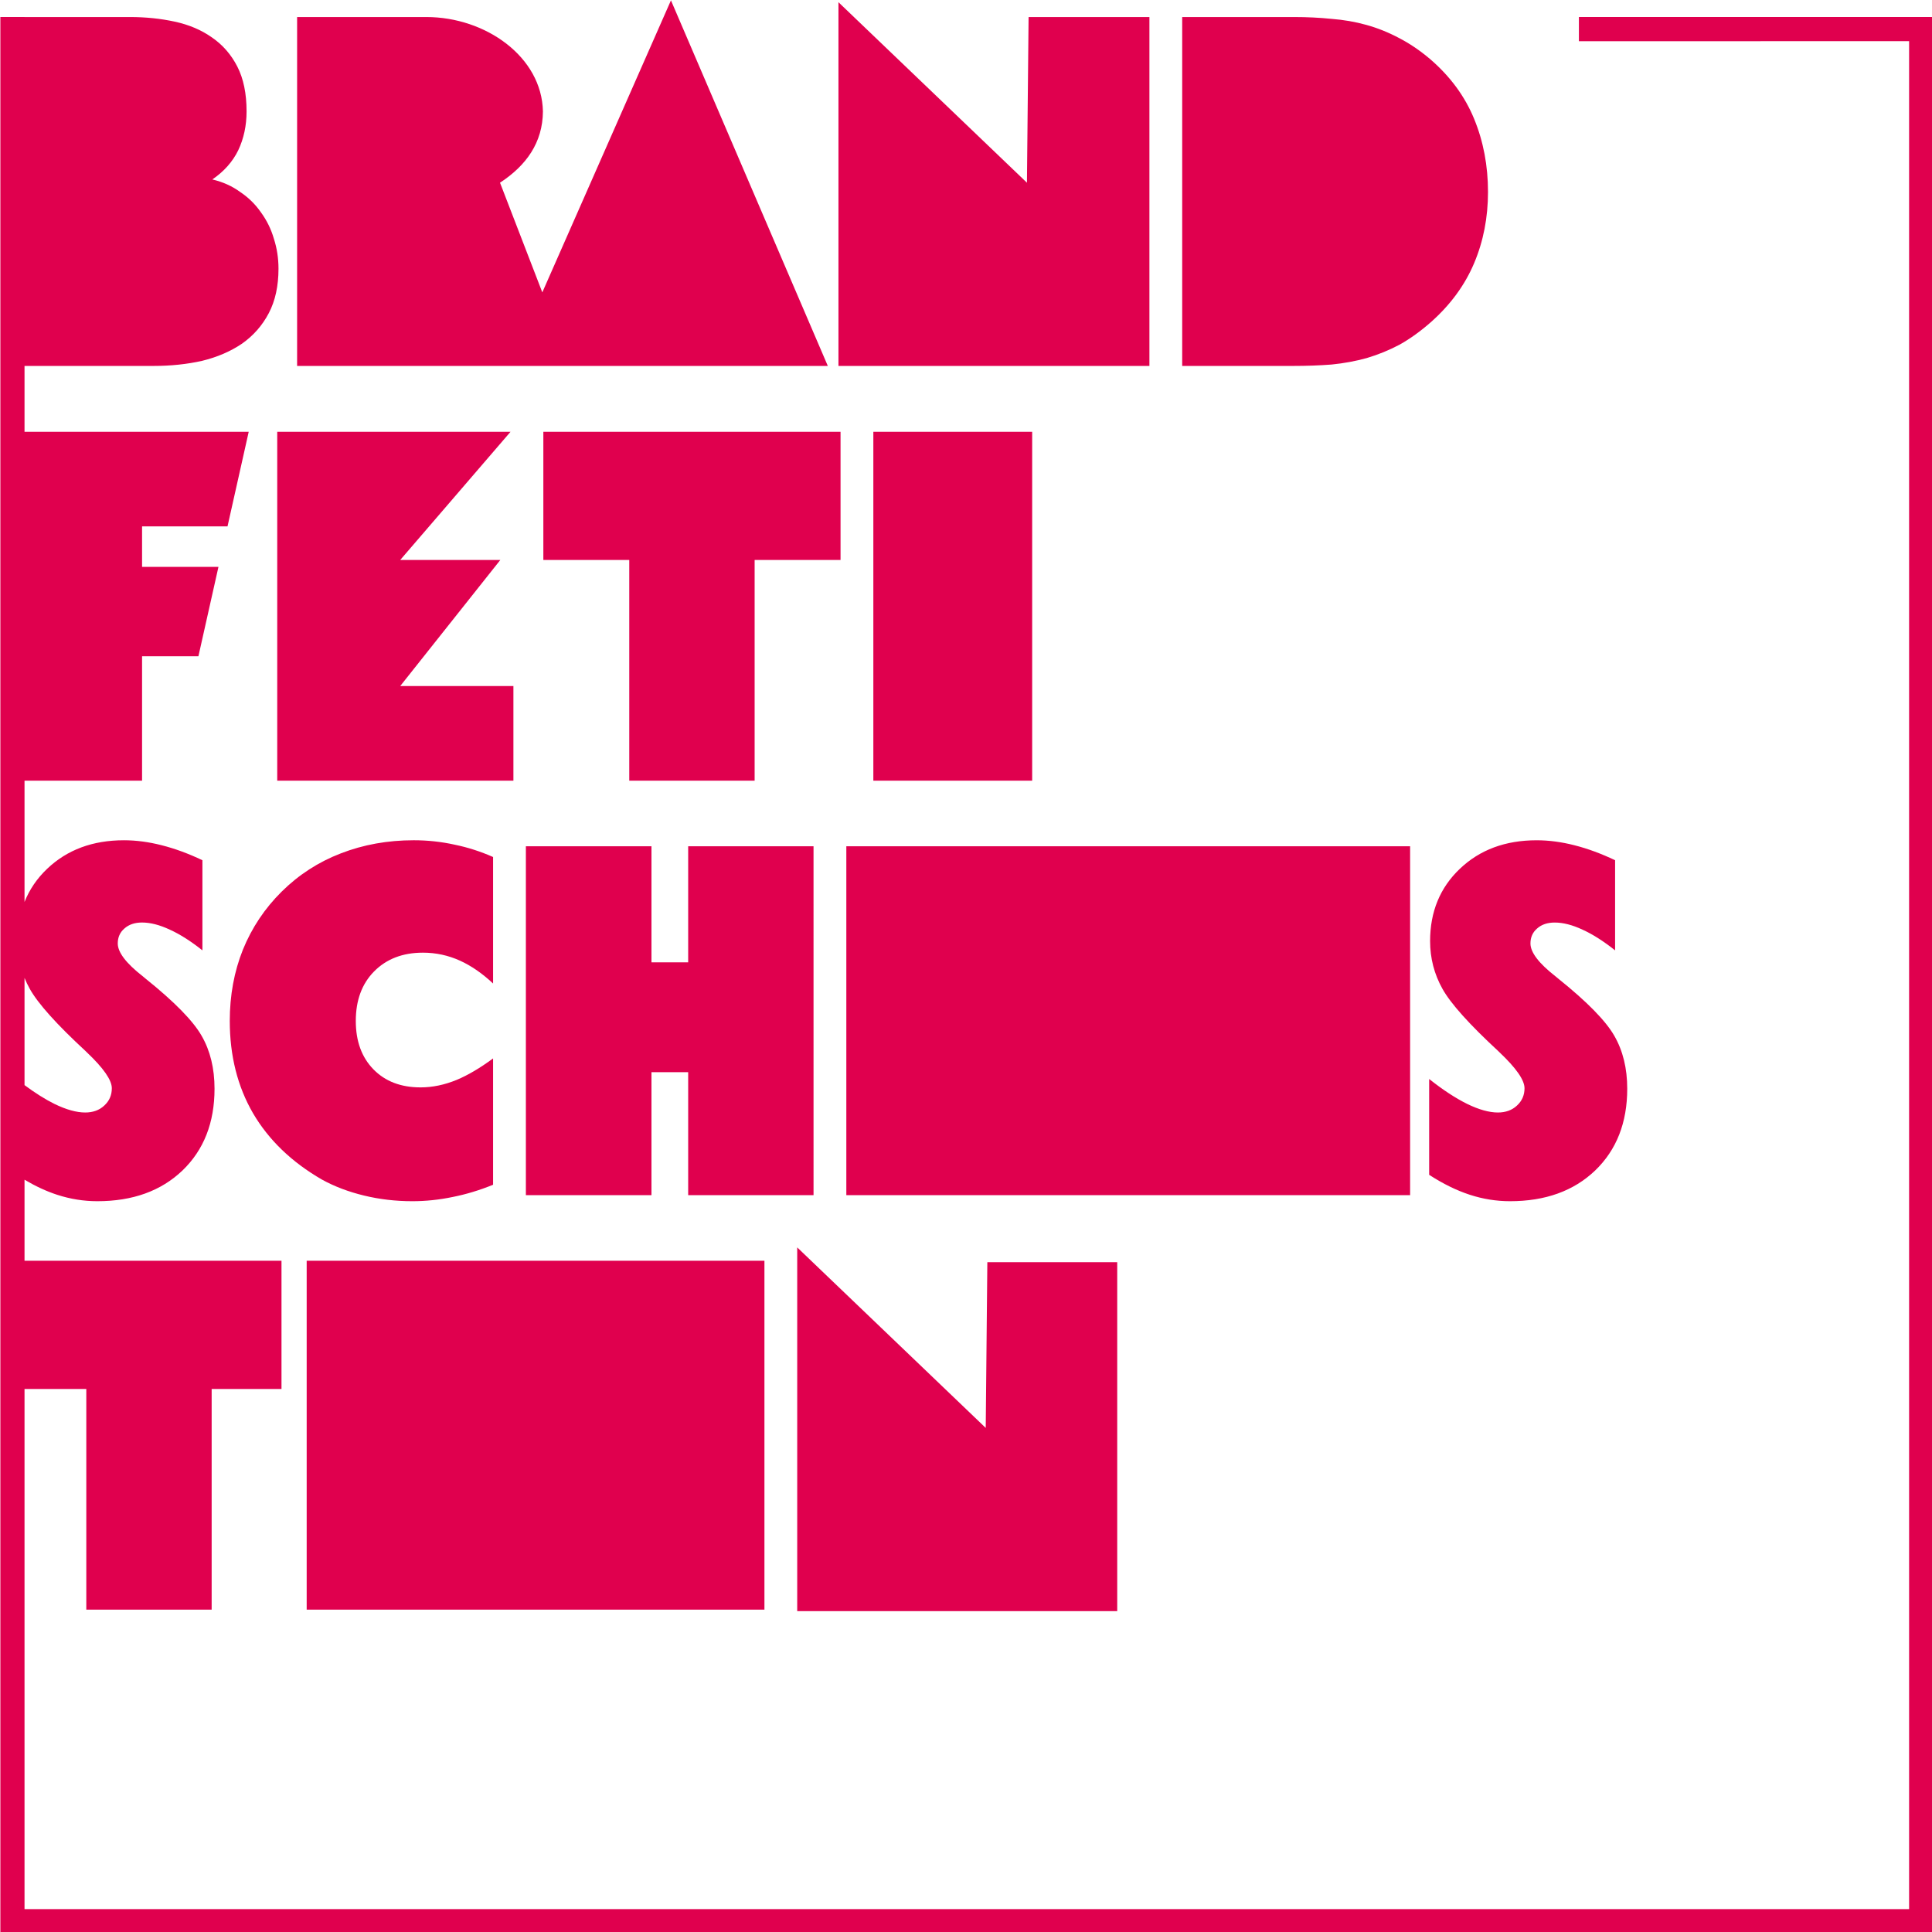 <?xml version="1.0" encoding="UTF-8" standalone="no"?>
<svg xmlns="http://www.w3.org/2000/svg" xmlns:xlink="http://www.w3.org/1999/xlink" xmlns:serif="http://www.serif.com/" width="100%" height="100%" viewBox="0 0 170 170" version="1.1" xml:space="preserve" style="fill-rule:evenodd;clip-rule:evenodd;stroke-linejoin:round;stroke-miterlimit:2;">
    <g id="path16661" transform="matrix(1,0,0,1,-70.834,-70.834)">
        <path d="M129.872,70.866L118.553,96.56L114.831,86.911C117.133,85.403 118.587,83.391 118.607,80.638C118.513,75.834 113.57,72.333 108.346,72.333L96.977,72.333L96.977,103.033L143.675,103.033L129.872,70.866ZM144.611,71.029L144.611,103.033L171.973,103.033L171.973,72.333L161.341,72.333L161.197,86.912L144.611,71.029ZM70.866,72.331L70.866,240.945L240.945,240.945L240.945,72.331L209.764,72.331L209.764,74.459L238.819,74.458L238.819,238.819L72.992,238.819L72.992,193.052L78.428,193.052L78.428,212.471L89.458,212.471L89.458,193.052L95.603,193.052L95.603,181.77L72.992,181.77L72.992,174.64C73.97,175.216 74.928,175.661 75.861,175.964C77.019,176.341 78.198,176.53 79.397,176.53C82.508,176.53 85.004,175.629 86.887,173.83C88.77,172.017 89.711,169.618 89.711,166.633C89.711,164.848 89.335,163.299 88.582,161.988C87.829,160.663 86.183,158.983 83.644,156.946C83.588,156.904 83.505,156.834 83.394,156.737C81.929,155.593 81.196,154.631 81.196,153.85C81.196,153.306 81.392,152.867 81.782,152.533C82.173,152.184 82.689,152.008 83.331,152.008C84.07,152.008 84.886,152.218 85.778,152.637C86.671,153.041 87.627,153.649 88.645,154.458L88.645,146.527C87.418,145.941 86.224,145.503 85.066,145.21C83.923,144.917 82.814,144.77 81.74,144.77C78.992,144.77 76.74,145.607 74.982,147.281C74.088,148.132 73.427,149.106 72.992,150.199L72.992,139.528L83.335,139.528L83.335,128.58L88.293,128.58L90.056,120.716L83.335,120.716L83.335,117.151L90.854,117.151L92.719,108.826L72.992,108.826L72.992,103.033L84.346,103.033C85.866,103.033 87.29,102.883 88.62,102.584C89.95,102.259 91.118,101.756 92.123,101.077C93.127,100.371 93.914,99.476 94.484,98.391C95.054,97.305 95.339,96.001 95.339,94.481C95.339,93.558 95.204,92.677 94.932,91.835C94.688,90.994 94.307,90.219 93.791,89.514C93.302,88.808 92.693,88.211 91.96,87.722C91.254,87.206 90.439,86.841 89.517,86.624C90.548,85.918 91.307,85.063 91.796,84.059C92.284,83.027 92.53,81.887 92.53,80.638C92.53,79.064 92.258,77.748 91.715,76.689C91.172,75.63 90.426,74.775 89.476,74.124C88.553,73.473 87.466,73.011 86.218,72.74C84.969,72.468 83.653,72.333 82.269,72.333L72.992,72.333L72.992,72.331L70.866,72.331ZM174.857,72.333L174.857,103.033L184.625,103.033C185.819,103.033 186.945,102.991 188.004,102.91C189.09,102.801 190.122,102.611 191.099,102.34C192.103,102.041 193.066,101.648 193.989,101.159C194.912,100.643 195.835,99.978 196.758,99.164C198.468,97.644 199.73,95.92 200.544,93.993C201.359,92.066 201.766,89.975 201.766,87.722C201.766,85.415 201.359,83.272 200.544,81.29C199.73,79.309 198.442,77.557 196.677,76.037C195.781,75.277 194.859,74.652 193.909,74.164C192.986,73.675 192.035,73.295 191.058,73.024C190.081,72.753 189.063,72.576 188.004,72.495C186.945,72.387 185.847,72.333 184.707,72.333L174.857,72.333ZM95.228,108.826L95.228,139.526L116.01,139.526L116.01,131.202L106.049,131.202L114.857,120.108L106.049,120.108L115.758,108.826L95.228,108.826ZM118.644,108.826L118.644,120.108L126.204,120.108L126.204,139.526L137.235,139.528L137.235,120.108L144.795,120.108L144.795,108.828L118.644,108.826ZM147.681,108.826L147.681,139.526L161.656,139.526L161.656,108.826L147.681,108.826ZM107.241,144.769C104.942,144.769 102.802,145.155 100.819,145.926C98.851,146.683 97.117,147.806 95.616,149.292C94.129,150.765 92.994,152.466 92.209,154.393C91.438,156.32 91.052,158.412 91.052,160.67C91.052,163.726 91.732,166.431 93.095,168.785C94.472,171.139 96.496,173.088 99.167,174.63C100.268,175.236 101.501,175.703 102.864,176.033C104.227,176.364 105.645,176.53 107.118,176.53C108.302,176.53 109.485,176.405 110.669,176.158C111.853,175.924 113.037,175.564 114.221,175.083L114.221,163.967C113.075,164.811 112.008,165.442 111.021,165.854C109.947,166.295 108.887,166.515 107.84,166.515C106.106,166.515 104.723,165.984 103.69,164.924C102.658,163.864 102.141,162.446 102.141,160.67C102.141,158.853 102.677,157.401 103.75,156.313C104.838,155.212 106.271,154.661 108.047,154.661C109.189,154.661 110.277,154.896 111.309,155.364C112.299,155.813 113.27,156.484 114.221,157.375L114.221,146.244C113.131,145.762 112.011,145.4 110.856,145.162C109.672,144.9 108.466,144.769 107.241,144.769ZM206.045,144.771C203.297,144.771 201.045,145.607 199.288,147.281C197.544,148.941 196.671,151.061 196.671,153.642C196.671,155.148 197.034,156.549 197.76,157.846C198.485,159.143 200.125,160.971 202.677,163.329C202.691,163.343 202.719,163.37 202.761,163.412C204.239,164.807 204.979,165.867 204.979,166.592C204.979,167.206 204.755,167.714 204.309,168.119C203.877,168.523 203.318,168.725 202.635,168.725C201.868,168.725 200.969,168.474 199.937,167.972C198.918,167.47 197.801,166.739 196.588,165.776L196.588,174.208C197.815,175.003 199.009,175.588 200.167,175.964C201.324,176.341 202.502,176.53 203.701,176.53C206.812,176.53 209.309,175.629 211.192,173.83C213.075,172.017 214.017,169.618 214.017,166.633C214.017,164.848 213.64,163.299 212.887,161.988C212.134,160.663 210.488,158.983 207.949,156.946C207.893,156.904 207.809,156.834 207.697,156.737C206.233,155.593 205.501,154.631 205.501,153.85C205.501,153.306 205.697,152.867 206.087,152.533C206.478,152.184 206.994,152.01 207.636,152.01C208.375,152.01 209.191,152.218 210.084,152.637C210.976,153.041 211.931,153.649 212.949,154.458L212.949,146.527C211.721,145.941 210.529,145.503 209.372,145.21C208.228,144.917 207.119,144.771 206.045,144.771ZM117.107,145.298L117.107,176L128.158,176L128.158,165.179L131.388,165.179L131.388,176L142.419,176L142.418,145.298L131.388,145.298L131.388,155.511L128.158,155.511L128.158,145.298L117.107,145.298ZM145.304,145.298L145.304,176L194.912,176L194.912,145.298L145.304,145.298ZM72.992,156.882C73.125,157.209 73.278,157.53 73.455,157.846C74.18,159.143 75.82,160.97 78.372,163.327L78.456,163.412C79.934,164.807 80.673,165.867 80.673,166.592C80.673,167.206 80.45,167.714 80.004,168.119C79.572,168.523 79.013,168.725 78.33,168.725C77.562,168.725 76.663,168.474 75.631,167.972C74.815,167.57 73.933,167.013 72.992,166.315L72.992,156.882ZM140.982,180.595L140.982,212.599L169.14,212.599L169.14,181.898L157.712,181.898L157.57,196.479L140.982,180.595ZM97.819,181.77L97.819,212.471L138.098,212.471L138.098,181.77L97.819,181.77Z" style="fill:rgb(224,0,78);fill-rule:nonzero;"></path>
    </g>
</svg>
